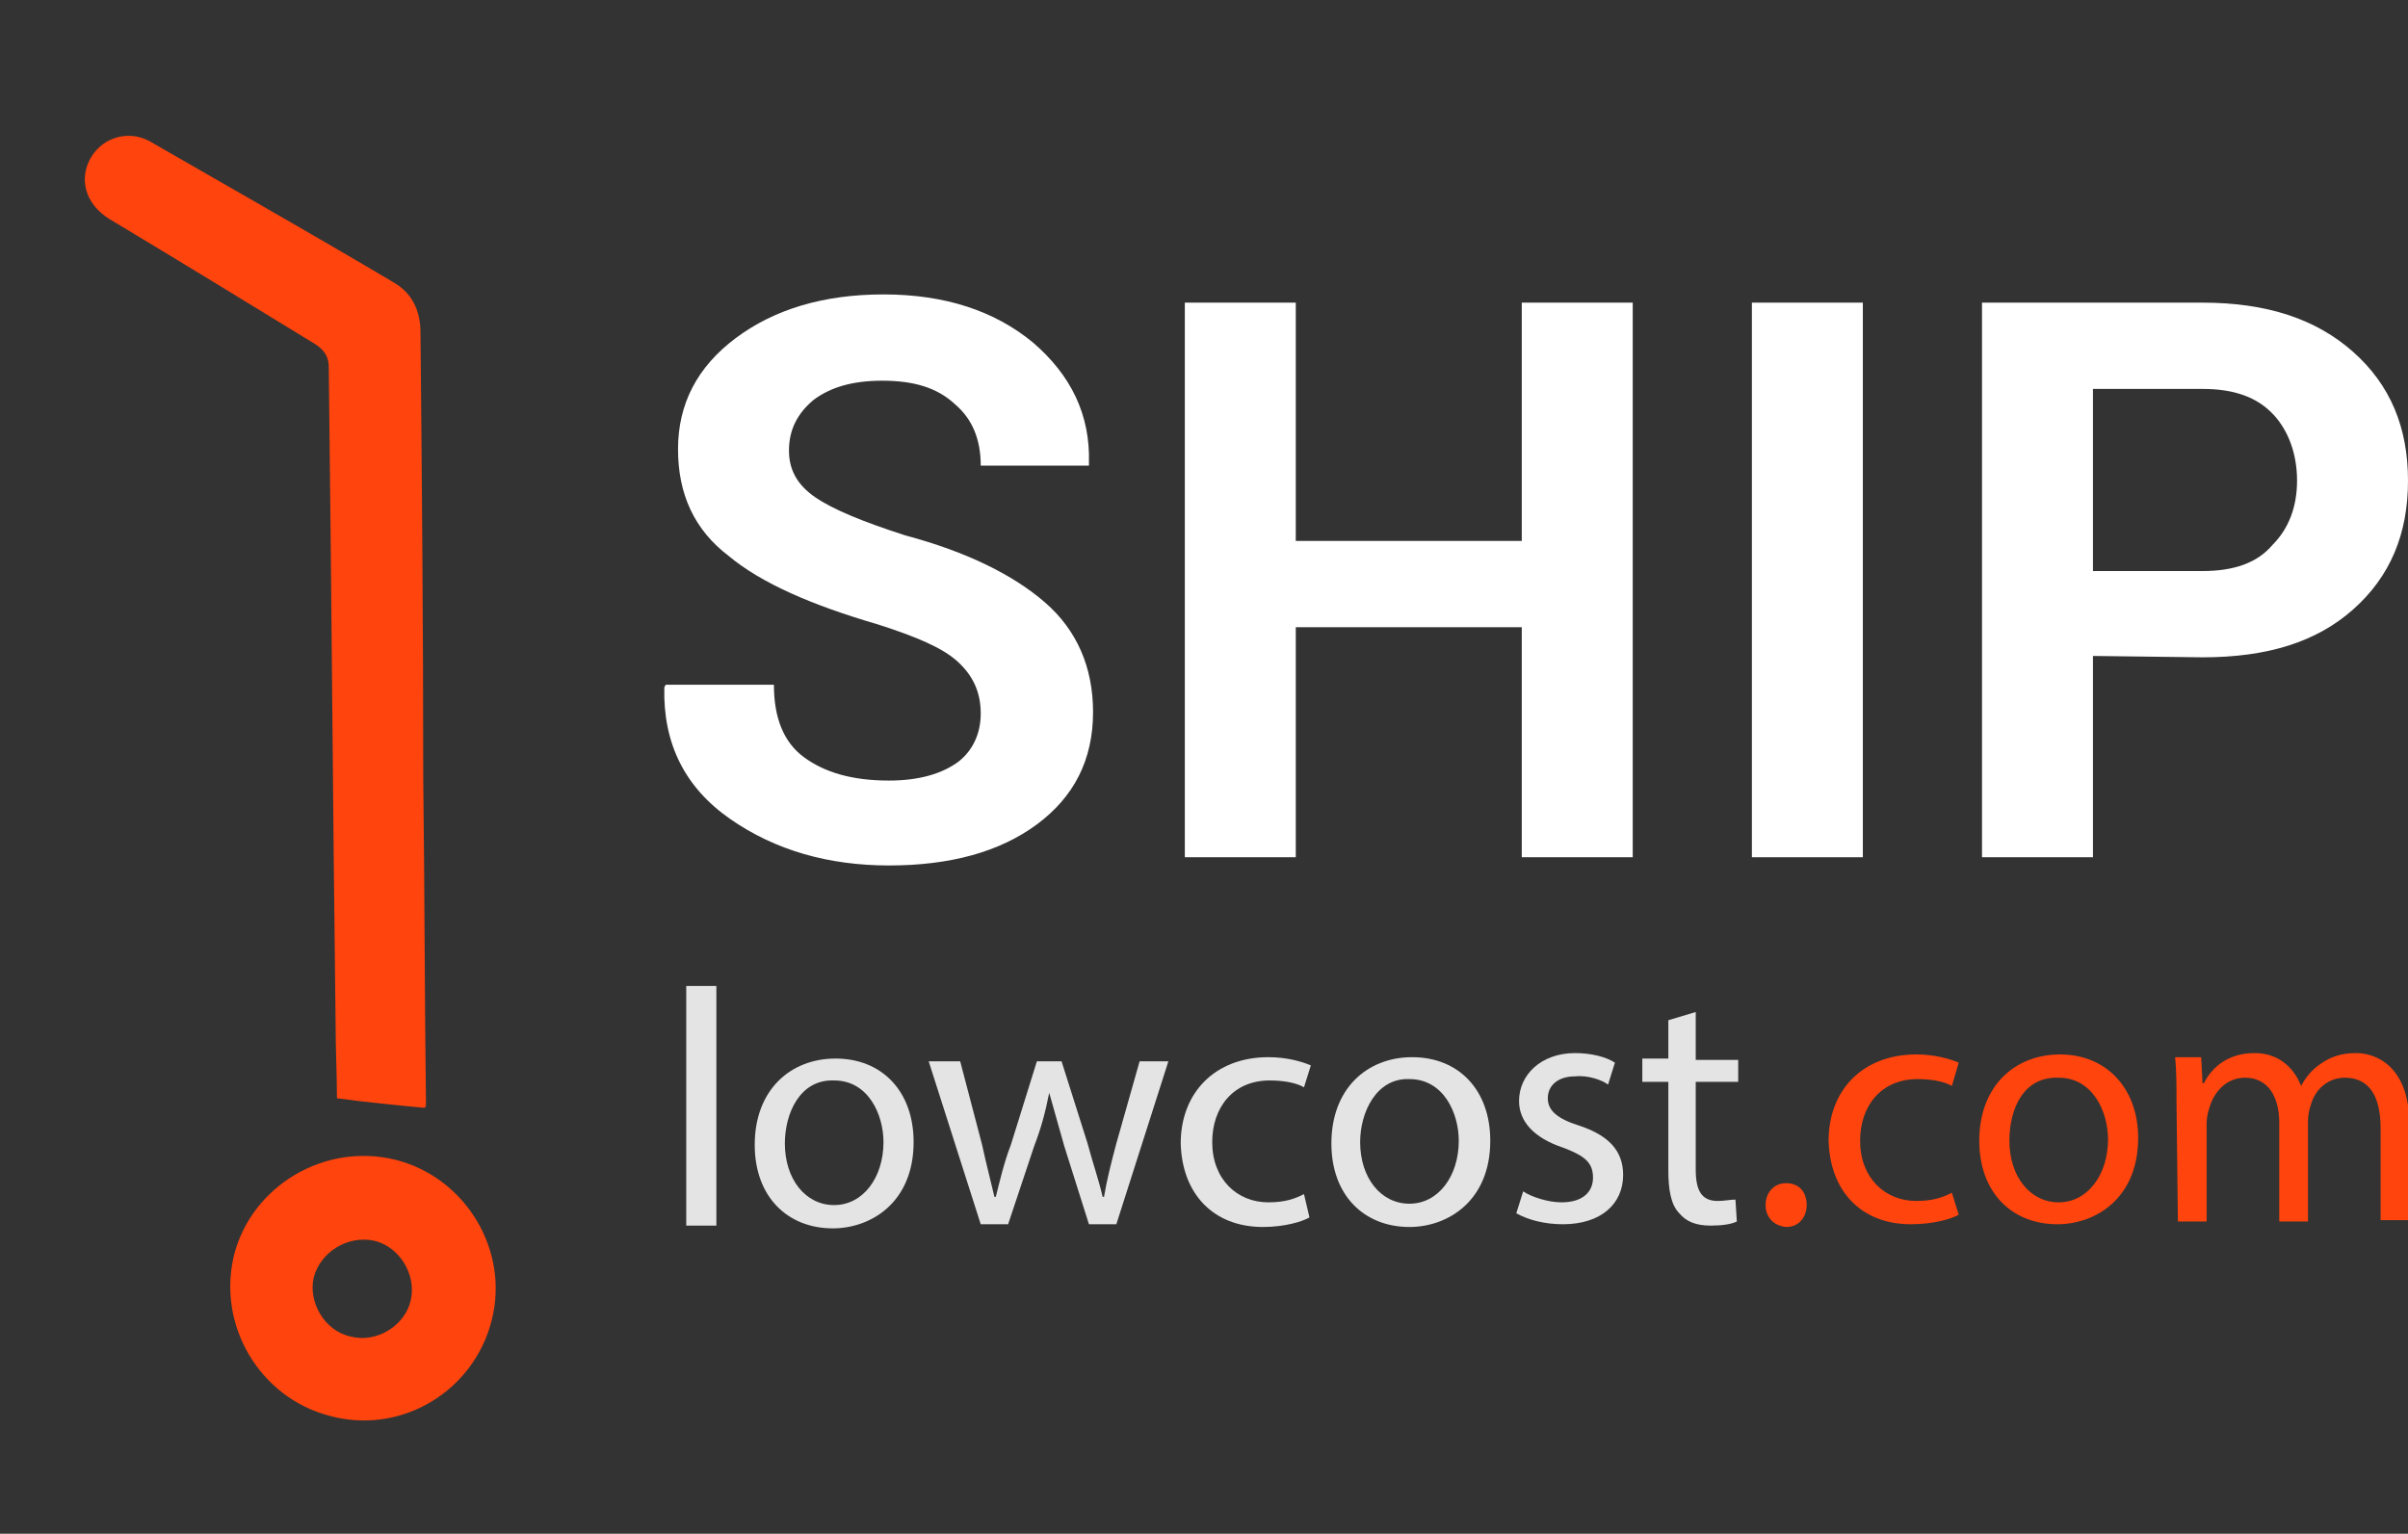 <?xml version="1.0" encoding="utf-8"?>
<!-- Generator: Adobe Illustrator 21.1.0, SVG Export Plug-In . SVG Version: 6.00 Build 0)  -->
<svg version="1.1" id="Layer_1" xmlns="http://www.w3.org/2000/svg" xmlns:xlink="http://www.w3.org/1999/xlink" x="0px" y="0px"
	 viewBox="0 0 175.8 112" style="enable-background:new 0 0 175.8 112;" xml:space="preserve">
<rect x="0" y="0" width="175.8" height="112" fill="#333333" stroke="none"/>
<style type="text/css">
	.st0{fill:#FFFFFF;}
	.st1{fill:#FF440D;}
	.st2{fill:#E4E4E4;}
</style>
<g>
	<path class="st0" d="M71.6,52.1c0-1.6-0.6-2.8-1.7-3.8s-3-1.8-5.8-2.7c-4.8-1.4-8.5-3-10.9-5c-2.5-1.9-3.7-4.5-3.7-7.8
		s1.4-6,4.2-8.1s6.4-3.2,10.8-3.2c4.5,0,8.1,1.2,10.9,3.5c2.8,2.4,4.2,5.3,4.1,8.8V34h-7.9c0-1.9-0.6-3.4-1.9-4.5
		c-1.3-1.2-3-1.7-5.3-1.7c-2.2,0-3.8,0.5-5,1.4c-1.2,1-1.8,2.2-1.8,3.7c0,1.4,0.6,2.5,1.9,3.4c1.3,0.9,3.5,1.8,6.6,2.8
		C70.6,40.3,74,42,76.3,44c2.3,2,3.5,4.7,3.5,8c0,3.5-1.4,6.2-4.1,8.2s-6.3,3-10.8,3c-4.4,0-8.3-1.1-11.6-3.4
		c-3.3-2.3-4.9-5.5-4.8-9.6l0.1-0.2h7.9c0,2.4,0.7,4.2,2.2,5.3s3.5,1.7,6.2,1.7c2.2,0,3.9-0.5,5.1-1.4C71,54.8,71.6,53.6,71.6,52.1z
		"/>
	<path class="st0" d="M119.2,62.6h-8.1V45.8H94.6v16.8h-8.1V22.1h8.1v17.4h16.5V22.1h8.1V62.6z"/>
	<path class="st0" d="M136,62.6h-8.1V22.1h8.1V62.6z"/>
	<path class="st0" d="M152.8,47.9v14.7h-8.1V22.1h16.1c4.7,0,8.3,1.2,11,3.6s4,5.5,4,9.4s-1.3,7-4,9.4s-6.3,3.5-11,3.5L152.8,47.9
		L152.8,47.9z M152.8,41.7h8c2.3,0,4-0.6,5.1-1.9c1.2-1.2,1.8-2.8,1.8-4.7s-0.6-3.6-1.7-4.8c-1.2-1.3-2.9-1.9-5.2-1.9h-8L152.8,41.7
		L152.8,41.7z"/>
</g>
<path class="st1" d="M31,80.9c-2.1-0.2-4.2-0.4-6.4-0.7c0-1.7-0.1-3.6-0.1-5.5c-0.2-16-0.3-32-0.5-47.9c0-0.9-0.5-1.4-1.2-1.8
	C17.9,22,13,19,8,16c-1.8-1.1-2.3-3-1.3-4.6c0.9-1.4,2.7-1.9,4.2-1.1c5.9,3.4,11.9,6.8,17.8,10.3c1.4,0.8,2,2.1,2,3.7
	c0.1,10.8,0.2,21.6,0.2,32.5c0.1,8,0.1,15.9,0.2,23.9C31.1,80.8,31,80.9,31,80.9z"/>
<path class="st1" d="M28.9,84.7c5.1,1.3,8.3,6.6,7,11.7c-1.3,5.2-6.6,8.4-11.8,7c-5.1-1.3-8.3-6.6-7-11.8
	C18.4,86.6,23.7,83.4,28.9,84.7z M25.6,97.6c1.9,0.5,4-0.8,4.4-2.7c0.4-1.9-0.9-3.9-2.7-4.3c-1.9-0.4-3.9,0.8-4.4,2.7
	C22.5,95.1,23.7,97.2,25.6,97.6z"/>
<g>
	<path class="st2" d="M50.1,72h2.2v17.5h-2.2V72z"/>
	<path class="st2" d="M66.7,83.4c0,4.4-3.1,6.3-5.9,6.3c-3.3,0-5.7-2.3-5.7-6.1c0-4,2.6-6.3,5.9-6.3C64.4,77.3,66.7,79.7,66.7,83.4z
		 M57.3,83.5c0,2.6,1.5,4.5,3.6,4.5c2.1,0,3.6-2,3.6-4.6c0-2-1.1-4.5-3.6-4.5C58.4,78.8,57.3,81.3,57.3,83.5z"/>
	<path class="st2" d="M70.1,77.5l1.6,6.1c0.3,1.4,0.6,2.5,0.9,3.8h0.1c0.3-1.2,0.6-2.5,1.1-3.8l1.9-6.1h1.8l1.9,6
		c0.4,1.5,0.8,2.6,1.1,3.9h0.1c0.2-1.2,0.5-2.4,0.9-3.9l1.7-6h2.1l-3.8,11.9h-2l-1.8-5.7c-0.4-1.4-0.7-2.5-1.1-3.9l0,0
		c-0.3,1.5-0.6,2.6-1.1,3.9l-1.9,5.7h-2l-3.8-11.9H70.1z"/>
	<path class="st2" d="M95.6,88.9c-0.5,0.3-1.8,0.7-3.4,0.7c-3.6,0-5.9-2.4-6-6.1c0-3.7,2.5-6.3,6.4-6.3c1.3,0,2.4,0.3,3.1,0.6
		l-0.5,1.6c-0.5-0.3-1.4-0.5-2.5-0.5c-2.7,0-4.2,2-4.2,4.5c0,2.7,1.8,4.4,4.1,4.4c1.3,0,2-0.3,2.6-0.6L95.6,88.9z"/>
	<path class="st2" d="M108.8,83.3c0,4.4-3.1,6.3-5.9,6.3c-3.3,0-5.7-2.3-5.7-6.1c0-4,2.6-6.3,5.9-6.3
		C106.5,77.2,108.8,79.6,108.8,83.3z M99.3,83.4c0,2.6,1.5,4.5,3.6,4.5c2.1,0,3.6-2,3.6-4.6c0-2-1.1-4.5-3.6-4.5
		C100.5,78.7,99.3,81.2,99.3,83.4z"/>
	<path class="st2" d="M111.2,87c0.6,0.4,1.8,0.8,2.8,0.8c1.6,0,2.3-0.8,2.3-1.8c0-1.1-0.6-1.6-2.2-2.2c-2.1-0.7-3.2-1.9-3.2-3.4
		c0-1.9,1.6-3.5,4.1-3.5c1.2,0,2.3,0.3,2.9,0.7l-0.5,1.6c-0.4-0.3-1.4-0.7-2.4-0.6c-1.3,0-2,0.7-2,1.6c0,0.9,0.7,1.5,2.3,2
		c2.1,0.7,3.2,1.8,3.2,3.6c0,2.1-1.6,3.6-4.4,3.6c-1.3,0-2.5-0.3-3.4-0.8L111.2,87z"/>
	<path class="st2" d="M123.8,73.9v3.5h3.1V79h-3.1v6.4c0,1.5,0.4,2.3,1.6,2.3c0.5,0,0.9-0.1,1.3-0.1l0.1,1.6
		c-0.4,0.2-1.1,0.3-1.9,0.3c-1.1,0-1.8-0.3-2.3-0.9c-0.6-0.6-0.8-1.7-0.8-3.1V79h-1.9v-1.7h1.9v-2.8L123.8,73.9z"/>
	<path class="st1" d="M128.9,88c0-0.9,0.6-1.6,1.5-1.6s1.5,0.6,1.5,1.6c0,0.8-0.5,1.6-1.5,1.6C129.4,89.5,128.9,88.8,128.9,88z"/>
	<path class="st1" d="M143,88.7c-0.5,0.3-1.8,0.7-3.5,0.7c-3.6,0-5.9-2.4-6-6.1c0-3.7,2.5-6.3,6.4-6.3c1.3,0,2.4,0.3,3.1,0.6
		l-0.5,1.7c-0.5-0.3-1.4-0.5-2.5-0.5c-2.7,0-4.2,2-4.2,4.5c0,2.7,1.8,4.4,4.1,4.4c1.3,0,2-0.3,2.6-0.6L143,88.7z"/>
	<path class="st1" d="M156.1,83.1c0,4.4-3.1,6.3-5.9,6.3c-3.3,0-5.7-2.3-5.7-6.1c0-4,2.6-6.3,5.9-6.3
		C153.8,77,156.1,79.5,156.1,83.1z M146.7,83.3c0,2.6,1.5,4.5,3.6,4.5c2.1,0,3.6-2,3.6-4.6c0-2-1.1-4.5-3.6-4.5
		C147.7,78.6,146.7,81,146.7,83.3z"/>
	<path class="st1" d="M158.9,80.5c0-1.3,0-2.2-0.1-3.3h1.9l0.1,1.9h0.1c0.6-1.2,1.8-2.2,3.7-2.2c1.6,0,2.8,0.9,3.4,2.4l0,0
		c0.3-0.6,0.8-1.2,1.4-1.6c0.7-0.5,1.5-0.8,2.6-0.8c1.6,0,3.9,1.1,3.9,5.2v7h-2.1v-6.7c0-2.3-0.8-3.7-2.6-3.7c-1.3,0-2.2,0.9-2.5,2
		c-0.1,0.3-0.2,0.7-0.2,1.1v7.4h-2.1V82c0-1.9-0.8-3.3-2.5-3.3c-1.4,0-2.3,1.1-2.6,2.2c-0.1,0.3-0.2,0.7-0.2,1.1v7.2h-2.1
		L158.9,80.5z"/>
</g>
</svg>
